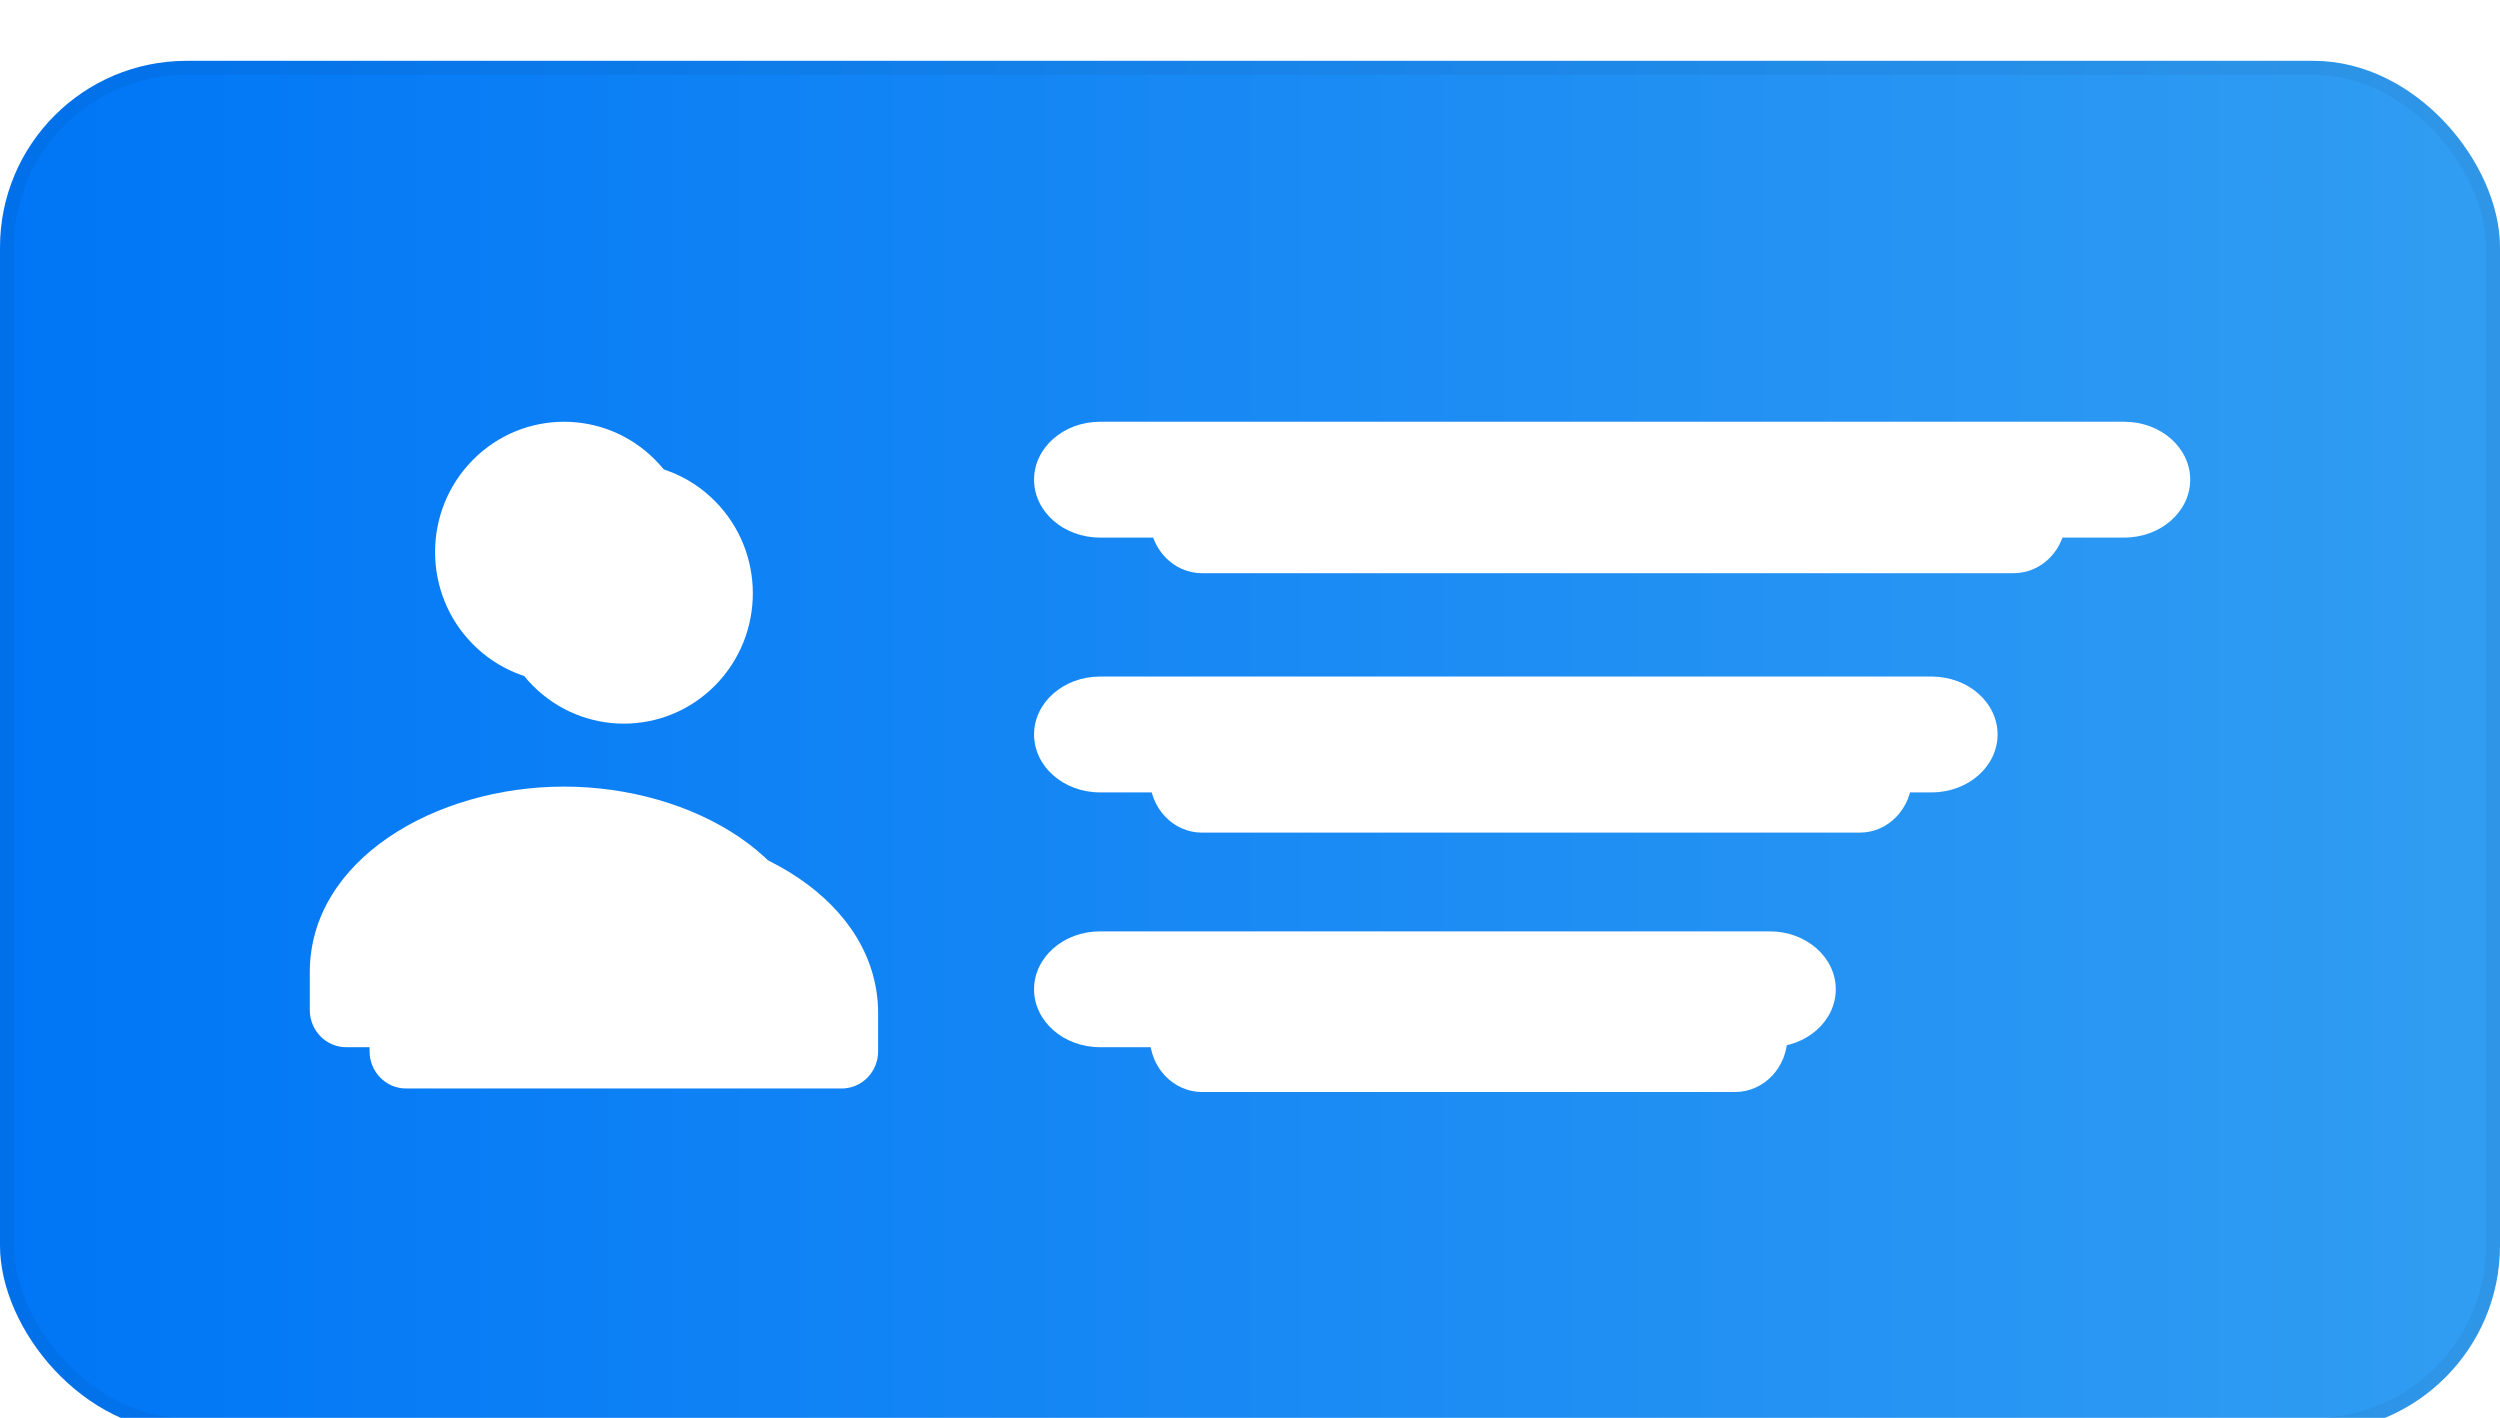 <svg width="268" height="152" viewBox="0 0 268 152" fill="none" xmlns="http://www.w3.org/2000/svg">
<g filter="url(#filter0_bdi_474_922)">
<g clip-path="url(#clip0_474_922)">
<rect y="0.521" width="268" height="147" rx="20" fill="url(#paint0_linear_474_922)"/>
<g filter="url(#filter1_f_474_922)">
<path fill-rule="evenodd" clip-rule="evenodd" d="M87.724 98.287V102.273C87.724 104.474 85.979 106.26 83.83 106.26H37.104C34.955 106.26 33.21 104.474 33.21 102.273V98.223C33.21 86.161 46.675 78.324 60.466 78.324C74.259 78.324 87.724 86.165 87.724 98.223M70.243 43.304C75.643 48.759 75.643 57.602 70.243 63.057C64.844 68.513 56.09 68.513 50.69 63.057C45.291 57.602 45.291 48.759 50.69 43.304C56.09 37.849 64.844 37.849 70.243 43.304Z" fill="white"/>
</g>
<g filter="url(#filter2_f_474_922)">
<path d="M227.726 39.213H117.915C114.014 39.213 110.851 41.992 110.851 45.421C110.851 48.849 114.014 51.629 117.915 51.629H227.726C231.628 51.629 234.79 48.849 234.79 45.421C234.79 41.992 231.628 39.213 227.726 39.213Z" fill="white"/>
</g>
<g filter="url(#filter3_f_474_922)">
<path d="M207.077 66.528H117.915C114.014 66.528 110.851 69.308 110.851 72.736C110.851 76.165 114.014 78.944 117.915 78.944H207.077C210.978 78.944 214.141 76.165 214.141 72.736C214.141 69.308 210.978 66.528 207.077 66.528Z" fill="white"/>
</g>
<g filter="url(#filter4_f_474_922)">
<path d="M189.732 93.843H117.915C114.014 93.843 110.851 96.623 110.851 100.051C110.851 103.48 114.014 106.259 117.915 106.259H189.732C193.633 106.259 196.795 103.48 196.795 100.051C196.795 96.623 193.633 93.843 189.732 93.843Z" fill="white"/>
</g>
<g filter="url(#filter5_di_474_922)">
<path fill-rule="evenodd" clip-rule="evenodd" d="M94.135 100.856V104.842C94.135 107.043 92.39 108.829 90.24 108.829H43.514C41.365 108.829 39.62 107.043 39.62 104.842V100.793C39.62 88.73 53.086 80.893 66.877 80.893C80.669 80.893 94.135 88.734 94.135 100.793M76.654 45.873C82.053 51.328 82.053 60.172 76.654 65.627C71.255 71.082 62.5 71.082 57.101 65.627C51.702 60.172 51.702 51.328 57.101 45.873C62.5 40.419 71.255 40.419 76.654 45.873Z" fill="white"/>
</g>
<g filter="url(#filter6_di_474_922)">
<path d="M215.861 41.782H128.857C125.766 41.782 123.26 44.426 123.26 47.687C123.26 50.948 125.766 53.591 128.857 53.591L215.861 53.591C218.952 53.591 221.458 50.948 221.458 47.687C221.458 44.426 218.952 41.782 215.861 41.782Z" fill="white"/>
</g>
<g filter="url(#filter7_di_474_922)">
<path d="M199.373 69.591H128.847C125.761 69.591 123.26 72.235 123.26 75.496C123.26 78.757 125.761 81.4 128.847 81.4L199.373 81.4C202.459 81.4 204.96 78.757 204.96 75.496C204.96 72.235 202.459 69.591 199.373 69.591Z" fill="white"/>
</g>
<g filter="url(#filter8_di_474_922)">
<path d="M185.988 97.4H128.877C125.775 97.4 123.26 100.044 123.26 103.305C123.26 106.566 125.775 109.209 128.877 109.209L185.988 109.209C189.09 109.209 191.605 106.566 191.605 103.305C191.605 100.044 189.09 97.4 185.988 97.4Z" fill="white"/>
</g>
</g>
<rect x="0.75" y="1.271" width="266.5" height="145.5" rx="19.25" stroke="black" stroke-opacity="0.05" stroke-width="1.5"/>
</g>
<defs>
<filter id="filter0_bdi_474_922" x="-5" y="-4.479" width="278" height="157" filterUnits="userSpaceOnUse" color-interpolation-filters="sRGB">
<feFlood flood-opacity="0" result="BackgroundImageFix"/>
<feGaussianBlur in="BackgroundImageFix" stdDeviation="2.5"/>
<feComposite in2="SourceAlpha" operator="in" result="effect1_backgroundBlur_474_922"/>
<feColorMatrix in="SourceAlpha" type="matrix" values="0 0 0 0 0 0 0 0 0 0 0 0 0 0 0 0 0 0 127 0" result="hardAlpha"/>
<feOffset dy="4"/>
<feComposite in2="hardAlpha" operator="out"/>
<feColorMatrix type="matrix" values="0 0 0 0 0.435 0 0 0 0 0.706 0 0 0 0 1 0 0 0 1 0"/>
<feBlend mode="normal" in2="effect1_backgroundBlur_474_922" result="effect2_dropShadow_474_922"/>
<feBlend mode="normal" in="SourceGraphic" in2="effect2_dropShadow_474_922" result="shape"/>
<feColorMatrix in="SourceAlpha" type="matrix" values="0 0 0 0 0 0 0 0 0 0 0 0 0 0 0 0 0 0 127 0" result="hardAlpha"/>
<feOffset dy="2"/>
<feGaussianBlur stdDeviation="1"/>
<feComposite in2="hardAlpha" operator="arithmetic" k2="-1" k3="1"/>
<feColorMatrix type="matrix" values="0 0 0 0 1 0 0 0 0 1 0 0 0 0 1 0 0 0 0.28 0"/>
<feBlend mode="normal" in2="shape" result="effect3_innerShadow_474_922"/>
</filter>
<filter id="filter1_f_474_922" x="-7.634" y="-1.631" width="136.202" height="148.735" filterUnits="userSpaceOnUse" color-interpolation-filters="sRGB">
<feFlood flood-opacity="0" result="BackgroundImageFix"/>
<feBlend mode="normal" in="SourceGraphic" in2="BackgroundImageFix" result="shape"/>
<feGaussianBlur stdDeviation="20.422" result="effect1_foregroundBlur_474_922"/>
</filter>
<filter id="filter2_f_474_922" x="70.007" y="-1.631" width="205.627" height="94.104" filterUnits="userSpaceOnUse" color-interpolation-filters="sRGB">
<feFlood flood-opacity="0" result="BackgroundImageFix"/>
<feBlend mode="normal" in="SourceGraphic" in2="BackgroundImageFix" result="shape"/>
<feGaussianBlur stdDeviation="20.422" result="effect1_foregroundBlur_474_922"/>
</filter>
<filter id="filter3_f_474_922" x="70.007" y="25.684" width="184.978" height="94.104" filterUnits="userSpaceOnUse" color-interpolation-filters="sRGB">
<feFlood flood-opacity="0" result="BackgroundImageFix"/>
<feBlend mode="normal" in="SourceGraphic" in2="BackgroundImageFix" result="shape"/>
<feGaussianBlur stdDeviation="20.422" result="effect1_foregroundBlur_474_922"/>
</filter>
<filter id="filter4_f_474_922" x="70.007" y="52.999" width="167.633" height="94.104" filterUnits="userSpaceOnUse" color-interpolation-filters="sRGB">
<feFlood flood-opacity="0" result="BackgroundImageFix"/>
<feBlend mode="normal" in="SourceGraphic" in2="BackgroundImageFix" result="shape"/>
<feGaussianBlur stdDeviation="20.422" result="effect1_foregroundBlur_474_922"/>
</filter>
<filter id="filter5_di_474_922" x="37.147" y="41.164" width="59.462" height="72.613" filterUnits="userSpaceOnUse" color-interpolation-filters="sRGB">
<feFlood flood-opacity="0" result="BackgroundImageFix"/>
<feColorMatrix in="SourceAlpha" type="matrix" values="0 0 0 0 0 0 0 0 0 0 0 0 0 0 0 0 0 0 127 0" result="hardAlpha"/>
<feOffset dy="2.474"/>
<feGaussianBlur stdDeviation="1.237"/>
<feComposite in2="hardAlpha" operator="out"/>
<feColorMatrix type="matrix" values="0 0 0 0 0 0 0 0 0 0 0 0 0 0 0 0 0 0 0.05 0"/>
<feBlend mode="normal" in2="BackgroundImageFix" result="effect1_dropShadow_474_922"/>
<feBlend mode="normal" in="SourceGraphic" in2="effect1_dropShadow_474_922" result="shape"/>
<feColorMatrix in="SourceAlpha" type="matrix" values="0 0 0 0 0 0 0 0 0 0 0 0 0 0 0 0 0 0 127 0" result="hardAlpha"/>
<feOffset dy="-0.618"/>
<feGaussianBlur stdDeviation="0.309"/>
<feComposite in2="hardAlpha" operator="arithmetic" k2="-1" k3="1"/>
<feColorMatrix type="matrix" values="0 0 0 0 0.567 0 0 0 0 0.567 0 0 0 0 0.567 0 0 0 0.5 0"/>
<feBlend mode="normal" in2="shape" result="effect2_innerShadow_474_922"/>
</filter>
<filter id="filter6_di_474_922" x="120.786" y="41.164" width="103.145" height="17.375" filterUnits="userSpaceOnUse" color-interpolation-filters="sRGB">
<feFlood flood-opacity="0" result="BackgroundImageFix"/>
<feColorMatrix in="SourceAlpha" type="matrix" values="0 0 0 0 0 0 0 0 0 0 0 0 0 0 0 0 0 0 127 0" result="hardAlpha"/>
<feOffset dy="2.474"/>
<feGaussianBlur stdDeviation="1.237"/>
<feComposite in2="hardAlpha" operator="out"/>
<feColorMatrix type="matrix" values="0 0 0 0 0 0 0 0 0 0 0 0 0 0 0 0 0 0 0.05 0"/>
<feBlend mode="normal" in2="BackgroundImageFix" result="effect1_dropShadow_474_922"/>
<feBlend mode="normal" in="SourceGraphic" in2="effect1_dropShadow_474_922" result="shape"/>
<feColorMatrix in="SourceAlpha" type="matrix" values="0 0 0 0 0 0 0 0 0 0 0 0 0 0 0 0 0 0 127 0" result="hardAlpha"/>
<feOffset dy="-0.618"/>
<feGaussianBlur stdDeviation="0.309"/>
<feComposite in2="hardAlpha" operator="arithmetic" k2="-1" k3="1"/>
<feColorMatrix type="matrix" values="0 0 0 0 0.567 0 0 0 0 0.567 0 0 0 0 0.567 0 0 0 0.5 0"/>
<feBlend mode="normal" in2="shape" result="effect2_innerShadow_474_922"/>
</filter>
<filter id="filter7_di_474_922" x="120.786" y="68.973" width="86.648" height="17.375" filterUnits="userSpaceOnUse" color-interpolation-filters="sRGB">
<feFlood flood-opacity="0" result="BackgroundImageFix"/>
<feColorMatrix in="SourceAlpha" type="matrix" values="0 0 0 0 0 0 0 0 0 0 0 0 0 0 0 0 0 0 127 0" result="hardAlpha"/>
<feOffset dy="2.474"/>
<feGaussianBlur stdDeviation="1.237"/>
<feComposite in2="hardAlpha" operator="out"/>
<feColorMatrix type="matrix" values="0 0 0 0 0 0 0 0 0 0 0 0 0 0 0 0 0 0 0.05 0"/>
<feBlend mode="normal" in2="BackgroundImageFix" result="effect1_dropShadow_474_922"/>
<feBlend mode="normal" in="SourceGraphic" in2="effect1_dropShadow_474_922" result="shape"/>
<feColorMatrix in="SourceAlpha" type="matrix" values="0 0 0 0 0 0 0 0 0 0 0 0 0 0 0 0 0 0 127 0" result="hardAlpha"/>
<feOffset dy="-0.618"/>
<feGaussianBlur stdDeviation="0.309"/>
<feComposite in2="hardAlpha" operator="arithmetic" k2="-1" k3="1"/>
<feColorMatrix type="matrix" values="0 0 0 0 0.567 0 0 0 0 0.567 0 0 0 0 0.567 0 0 0 0.5 0"/>
<feBlend mode="normal" in2="shape" result="effect2_innerShadow_474_922"/>
</filter>
<filter id="filter8_di_474_922" x="120.786" y="96.782" width="73.293" height="17.375" filterUnits="userSpaceOnUse" color-interpolation-filters="sRGB">
<feFlood flood-opacity="0" result="BackgroundImageFix"/>
<feColorMatrix in="SourceAlpha" type="matrix" values="0 0 0 0 0 0 0 0 0 0 0 0 0 0 0 0 0 0 127 0" result="hardAlpha"/>
<feOffset dy="2.474"/>
<feGaussianBlur stdDeviation="1.237"/>
<feComposite in2="hardAlpha" operator="out"/>
<feColorMatrix type="matrix" values="0 0 0 0 0 0 0 0 0 0 0 0 0 0 0 0 0 0 0.05 0"/>
<feBlend mode="normal" in2="BackgroundImageFix" result="effect1_dropShadow_474_922"/>
<feBlend mode="normal" in="SourceGraphic" in2="effect1_dropShadow_474_922" result="shape"/>
<feColorMatrix in="SourceAlpha" type="matrix" values="0 0 0 0 0 0 0 0 0 0 0 0 0 0 0 0 0 0 127 0" result="hardAlpha"/>
<feOffset dy="-0.618"/>
<feGaussianBlur stdDeviation="0.309"/>
<feComposite in2="hardAlpha" operator="arithmetic" k2="-1" k3="1"/>
<feColorMatrix type="matrix" values="0 0 0 0 0.567 0 0 0 0 0.567 0 0 0 0 0.567 0 0 0 0.5 0"/>
<feBlend mode="normal" in2="shape" result="effect2_innerShadow_474_922"/>
</filter>
<linearGradient id="paint0_linear_474_922" x1="0" y1="74.021" x2="268" y2="74.021" gradientUnits="userSpaceOnUse">
<stop stop-color="#0076F6"/>
<stop offset="1" stop-color="#319DF2"/>
</linearGradient>
<clipPath id="clip0_474_922">
<rect y="0.521" width="268" height="147" rx="20" fill="white"/>
</clipPath>
</defs>
</svg>
